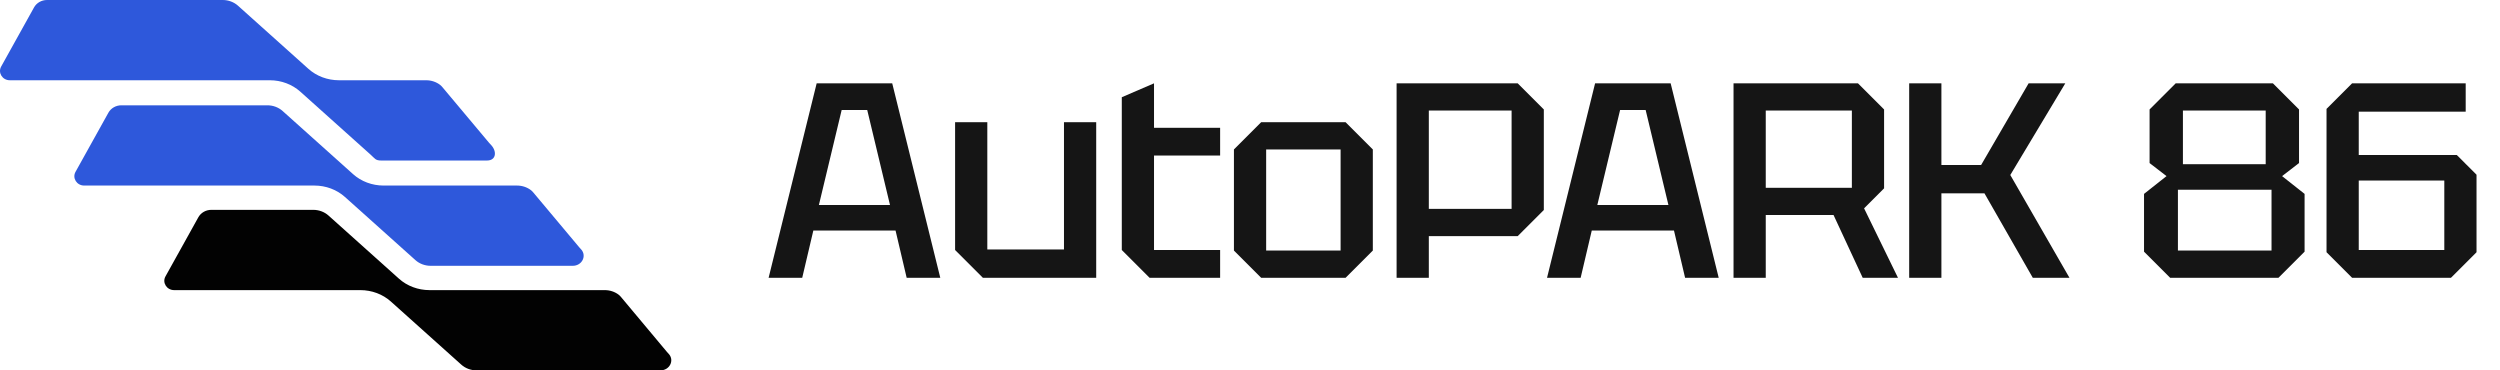 <svg width="216" height="32" viewBox="0 0 216 32" fill="none" xmlns="http://www.w3.org/2000/svg">
<g clip-path="url(#clip0_2265_149)">
<path d="M33.14 16.032H44.671C45.114 16.032 45.541 16.175 45.878 16.433C45.953 16.491 46.019 16.561 46.08 16.634L50.05 21.37C50.111 21.442 50.18 21.509 50.24 21.582C50.695 22.133 50.278 22.966 49.483 22.966H37.209C36.717 22.966 36.244 22.79 35.892 22.474L29.802 17.017C29.098 16.386 28.153 16.032 27.169 16.032H7.271C6.634 16.032 6.225 15.386 6.524 14.849L9.364 9.741C9.584 9.345 10.015 9.098 10.485 9.098H23.101C23.592 9.098 24.065 9.275 24.417 9.59L30.507 15.047C31.211 15.679 32.156 16.032 33.14 16.032Z" fill="#2E58DB"/>
<path d="M29.284 6.934H36.821C37.263 6.934 37.69 7.077 38.027 7.336C38.103 7.393 38.168 7.463 38.229 7.536L42.253 12.335C42.314 12.408 42.382 12.475 42.446 12.545C42.944 13.089 42.872 13.869 42.077 13.869H32.929C32.438 13.869 32.388 13.692 32.036 13.376L25.946 7.919C25.242 7.288 24.297 6.934 23.313 6.934H0.847C0.209 6.934 -0.199 6.288 0.1 5.751L2.94 0.643C3.16 0.247 3.591 0 4.061 0H19.244C19.736 0 20.209 0.177 20.561 0.492L26.65 5.95C27.355 6.581 28.3 6.934 29.284 6.934Z" fill="#2E58DB"/>
<path d="M37.106 25.066H52.251C52.694 25.066 53.12 25.208 53.457 25.466C53.533 25.524 53.599 25.595 53.66 25.668L57.621 30.402C57.683 30.476 57.752 30.542 57.813 30.616C58.267 31.167 57.849 32 57.055 32H41.175C40.683 32 40.211 31.823 39.859 31.508L33.769 26.05C33.065 25.419 32.12 25.066 31.136 25.066H15.043C14.405 25.066 13.997 24.419 14.296 23.883L17.136 18.774C17.356 18.379 17.787 18.131 18.257 18.131H27.067C27.559 18.131 28.032 18.308 28.384 18.624L34.473 24.081C35.178 24.712 36.123 25.066 37.106 25.066Z" fill="#020202"/>
<path d="M66.408 24L70.56 7.2H77.088L81.24 24H78.336L77.376 19.92H70.272L69.312 24H66.408ZM70.752 17.712H76.896L74.928 9.504H72.72L70.752 17.712ZM94.712 10.56V24H84.92L82.52 21.6V10.56H85.304V21.552H91.928V10.56H94.712ZM96.923 8.4L99.707 7.2V11.04H105.419V13.44H99.707V21.6H105.419V24H99.323L96.923 21.6V8.4ZM106.612 21.648V12.912L108.964 10.56H116.26L118.612 12.912V21.648L116.26 24H108.964L106.612 21.648ZM109.396 21.648H115.828V12.912H109.396V21.648ZM123.45 18.048H130.602V9.552H123.45V18.048ZM133.386 9.456V18.144L131.13 20.4H123.45V24H120.666V7.2H131.13L133.386 9.456ZM133.664 24L137.816 7.2H144.344L148.496 24H145.592L144.632 19.92H137.528L136.568 24H133.664ZM138.008 17.712H144.152L142.184 9.504H139.976L138.008 17.712ZM152.561 16.224H160.001V9.552H152.561V16.224ZM162.785 9.456V16.272L161.057 18L163.985 24H160.937L158.417 18.576H152.561V24H149.777V7.2H160.529L162.785 9.456ZM164.953 24V7.2H167.737V14.256H171.169L175.273 7.2H178.441L173.689 15.12L178.801 24H175.633L171.457 16.704H167.737V24H164.953ZM188.604 14.184H195.756V9.552H188.604V14.184ZM188.172 21.648H196.26V16.392H188.172V21.648ZM187.5 24L185.244 21.744V16.752L187.188 15.216L185.724 14.088V9.456L187.98 7.2H196.38L198.636 9.456V14.088L197.172 15.216L199.116 16.752V21.744L196.86 24H187.5ZM203.22 24L201.012 21.792V9.408L203.22 7.2H213.036V9.648H203.796V13.392H212.268L213.972 15.096V21.792L211.764 24H203.22ZM203.796 21.6H211.188V15.6H203.796V21.6Z" fill="#151515"/>
</g>
<defs>
<clipPath id="clip0_2265_149">
<rect width="216" height="32" fill="white"/>
</clipPath>
</defs>
</svg>
